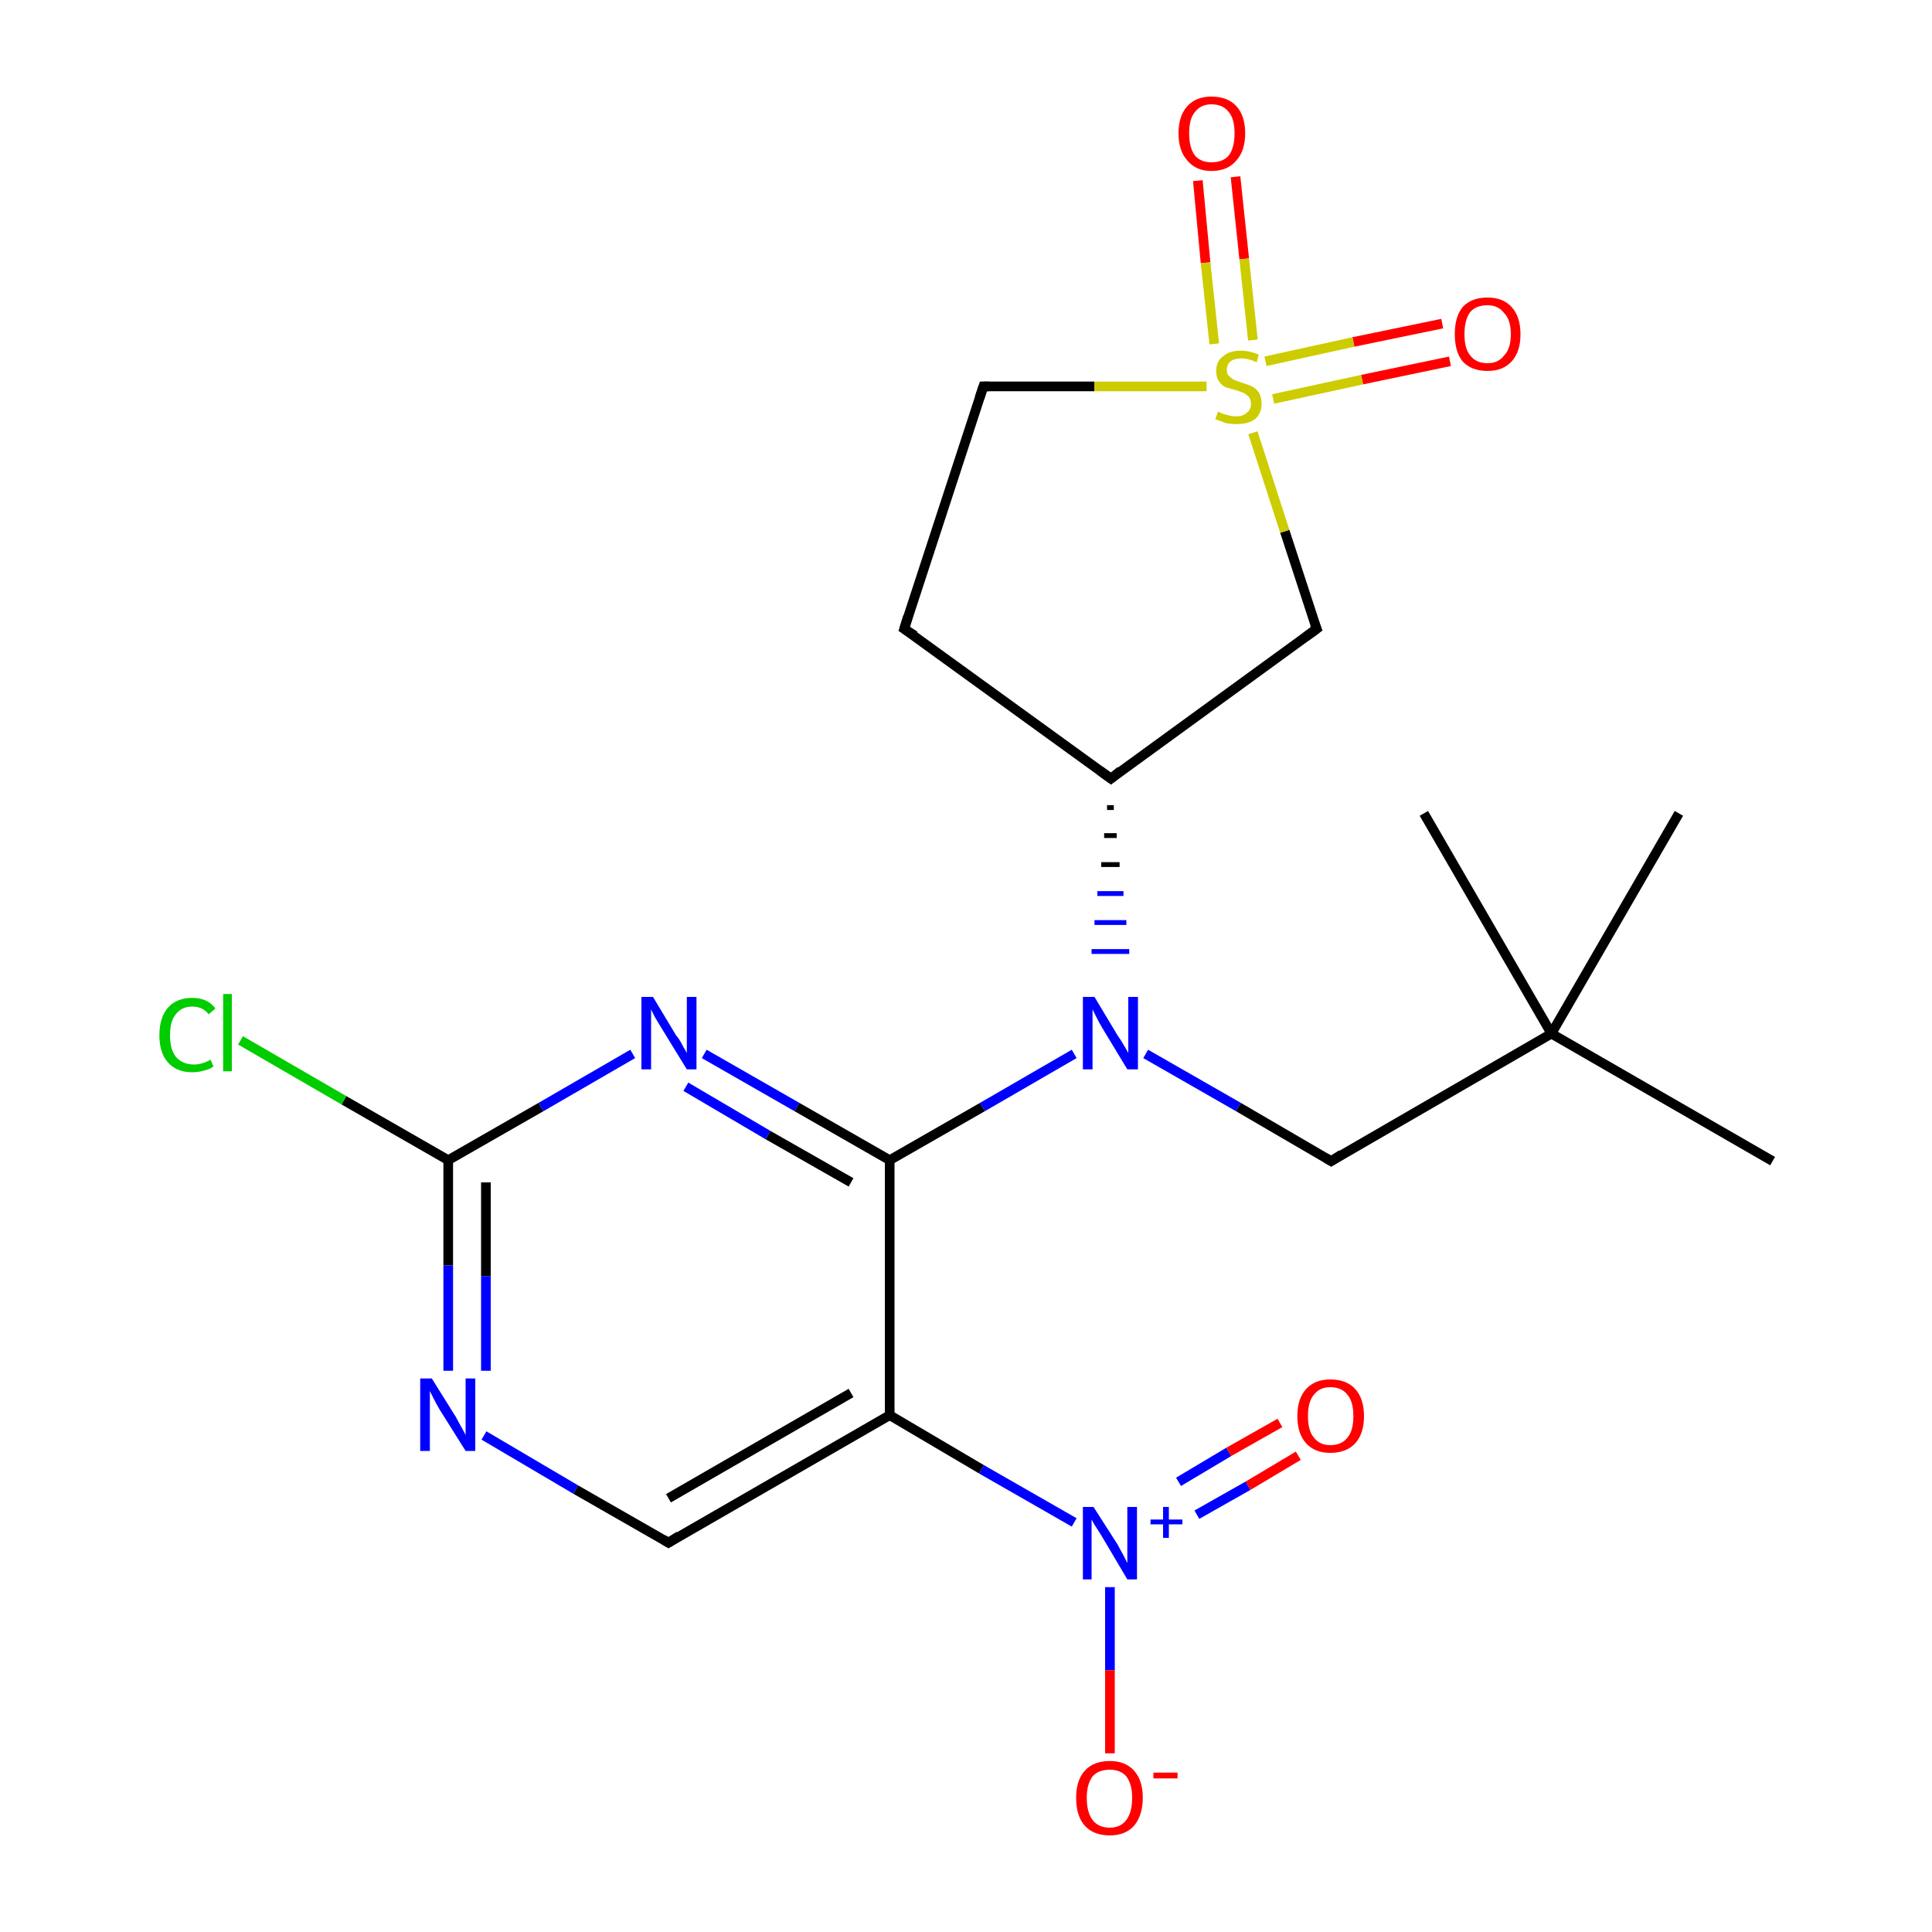 <?xml version='1.0' encoding='iso-8859-1'?>
<svg version='1.1' baseProfile='full'
              xmlns='http://www.w3.org/2000/svg'
                      xmlns:rdkit='http://www.rdkit.org/xml'
                      xmlns:xlink='http://www.w3.org/1999/xlink'
                  xml:space='preserve'
width='200px' height='200px' viewBox='0 0 200 200'>
<!-- END OF HEADER -->
<rect style='opacity:1.0;fill:#FFFFFF;stroke:none' width='200.0' height='200.0' x='0.0' y='0.0'> </rect>
<path class='bond-0 atom-6 atom-21' d='M 101.8,40.0 L 113.3,40.0' style='fill:none;fill-rule:evenodd;stroke:#000000;stroke-width:1.0px;stroke-linecap:butt;stroke-linejoin:miter;stroke-opacity:1' />
<path class='bond-0 atom-6 atom-21' d='M 113.3,40.0 L 124.9,40.0' style='fill:none;fill-rule:evenodd;stroke:#CCCC00;stroke-width:1.0px;stroke-linecap:butt;stroke-linejoin:miter;stroke-opacity:1' />
<path class='bond-1 atom-6 atom-9' d='M 101.8,40.0 L 93.6,65.1' style='fill:none;fill-rule:evenodd;stroke:#000000;stroke-width:1.0px;stroke-linecap:butt;stroke-linejoin:miter;stroke-opacity:1' />
<path class='bond-2 atom-9 atom-5' d='M 93.6,65.1 L 115.0,80.6' style='fill:none;fill-rule:evenodd;stroke:#000000;stroke-width:1.0px;stroke-linecap:butt;stroke-linejoin:miter;stroke-opacity:1' />
<path class='bond-3 atom-10 atom-7' d='M 137.8,120.2 L 160.6,107.0' style='fill:none;fill-rule:evenodd;stroke:#000000;stroke-width:1.0px;stroke-linecap:butt;stroke-linejoin:miter;stroke-opacity:1' />
<path class='bond-4 atom-10 atom-15' d='M 137.8,120.2 L 128.2,114.6' style='fill:none;fill-rule:evenodd;stroke:#000000;stroke-width:1.0px;stroke-linecap:butt;stroke-linejoin:miter;stroke-opacity:1' />
<path class='bond-4 atom-10 atom-15' d='M 128.2,114.6 L 118.6,109.1' style='fill:none;fill-rule:evenodd;stroke:#0000FF;stroke-width:1.0px;stroke-linecap:butt;stroke-linejoin:miter;stroke-opacity:1' />
<path class='bond-5 atom-7 atom-12' d='M 160.6,107.0 L 147.4,84.2' style='fill:none;fill-rule:evenodd;stroke:#000000;stroke-width:1.0px;stroke-linecap:butt;stroke-linejoin:miter;stroke-opacity:1' />
<path class='bond-6 atom-7 atom-8' d='M 160.6,107.0 L 173.8,84.2' style='fill:none;fill-rule:evenodd;stroke:#000000;stroke-width:1.0px;stroke-linecap:butt;stroke-linejoin:miter;stroke-opacity:1' />
<path class='bond-7 atom-7 atom-11' d='M 160.6,107.0 L 183.5,120.2' style='fill:none;fill-rule:evenodd;stroke:#000000;stroke-width:1.0px;stroke-linecap:butt;stroke-linejoin:miter;stroke-opacity:1' />
<path class='bond-8 atom-1 atom-14' d='M 46.4,120.1 L 56.0,114.6' style='fill:none;fill-rule:evenodd;stroke:#000000;stroke-width:1.0px;stroke-linecap:butt;stroke-linejoin:miter;stroke-opacity:1' />
<path class='bond-8 atom-1 atom-14' d='M 56.0,114.6 L 65.5,109.1' style='fill:none;fill-rule:evenodd;stroke:#0000FF;stroke-width:1.0px;stroke-linecap:butt;stroke-linejoin:miter;stroke-opacity:1' />
<path class='bond-9 atom-1 atom-0' d='M 46.4,120.1 L 46.4,131.0' style='fill:none;fill-rule:evenodd;stroke:#000000;stroke-width:1.0px;stroke-linecap:butt;stroke-linejoin:miter;stroke-opacity:1' />
<path class='bond-9 atom-1 atom-0' d='M 46.4,131.0 L 46.4,141.9' style='fill:none;fill-rule:evenodd;stroke:#0000FF;stroke-width:1.0px;stroke-linecap:butt;stroke-linejoin:miter;stroke-opacity:1' />
<path class='bond-9 atom-1 atom-0' d='M 50.3,122.4 L 50.3,132.1' style='fill:none;fill-rule:evenodd;stroke:#000000;stroke-width:1.0px;stroke-linecap:butt;stroke-linejoin:miter;stroke-opacity:1' />
<path class='bond-9 atom-1 atom-0' d='M 50.3,132.1 L 50.3,141.9' style='fill:none;fill-rule:evenodd;stroke:#0000FF;stroke-width:1.0px;stroke-linecap:butt;stroke-linejoin:miter;stroke-opacity:1' />
<path class='bond-10 atom-2 atom-3' d='M 69.2,159.7 L 92.1,146.5' style='fill:none;fill-rule:evenodd;stroke:#000000;stroke-width:1.0px;stroke-linecap:butt;stroke-linejoin:miter;stroke-opacity:1' />
<path class='bond-10 atom-2 atom-3' d='M 69.2,155.1 L 88.1,144.2' style='fill:none;fill-rule:evenodd;stroke:#000000;stroke-width:1.0px;stroke-linecap:butt;stroke-linejoin:miter;stroke-opacity:1' />
<path class='bond-11 atom-2 atom-0' d='M 69.2,159.7 L 59.6,154.2' style='fill:none;fill-rule:evenodd;stroke:#000000;stroke-width:1.0px;stroke-linecap:butt;stroke-linejoin:miter;stroke-opacity:1' />
<path class='bond-11 atom-2 atom-0' d='M 59.6,154.2 L 50.1,148.6' style='fill:none;fill-rule:evenodd;stroke:#0000FF;stroke-width:1.0px;stroke-linecap:butt;stroke-linejoin:miter;stroke-opacity:1' />
<path class='bond-12 atom-3 atom-16' d='M 92.1,146.5 L 101.6,152.1' style='fill:none;fill-rule:evenodd;stroke:#000000;stroke-width:1.0px;stroke-linecap:butt;stroke-linejoin:miter;stroke-opacity:1' />
<path class='bond-12 atom-3 atom-16' d='M 101.6,152.1 L 111.2,157.6' style='fill:none;fill-rule:evenodd;stroke:#0000FF;stroke-width:1.0px;stroke-linecap:butt;stroke-linejoin:miter;stroke-opacity:1' />
<path class='bond-13 atom-3 atom-4' d='M 92.1,146.5 L 92.1,120.1' style='fill:none;fill-rule:evenodd;stroke:#000000;stroke-width:1.0px;stroke-linecap:butt;stroke-linejoin:miter;stroke-opacity:1' />
<path class='bond-14 atom-4 atom-15' d='M 92.1,120.1 L 101.7,114.6' style='fill:none;fill-rule:evenodd;stroke:#000000;stroke-width:1.0px;stroke-linecap:butt;stroke-linejoin:miter;stroke-opacity:1' />
<path class='bond-14 atom-4 atom-15' d='M 101.7,114.6 L 111.2,109.1' style='fill:none;fill-rule:evenodd;stroke:#0000FF;stroke-width:1.0px;stroke-linecap:butt;stroke-linejoin:miter;stroke-opacity:1' />
<path class='bond-15 atom-4 atom-14' d='M 92.1,120.1 L 82.5,114.6' style='fill:none;fill-rule:evenodd;stroke:#000000;stroke-width:1.0px;stroke-linecap:butt;stroke-linejoin:miter;stroke-opacity:1' />
<path class='bond-15 atom-4 atom-14' d='M 82.5,114.6 L 72.9,109.1' style='fill:none;fill-rule:evenodd;stroke:#0000FF;stroke-width:1.0px;stroke-linecap:butt;stroke-linejoin:miter;stroke-opacity:1' />
<path class='bond-15 atom-4 atom-14' d='M 88.1,122.4 L 79.5,117.5' style='fill:none;fill-rule:evenodd;stroke:#000000;stroke-width:1.0px;stroke-linecap:butt;stroke-linejoin:miter;stroke-opacity:1' />
<path class='bond-15 atom-4 atom-14' d='M 79.5,117.5 L 71.0,112.5' style='fill:none;fill-rule:evenodd;stroke:#0000FF;stroke-width:1.0px;stroke-linecap:butt;stroke-linejoin:miter;stroke-opacity:1' />
<path class='bond-16 atom-5 atom-13' d='M 115.0,80.6 L 136.3,65.1' style='fill:none;fill-rule:evenodd;stroke:#000000;stroke-width:1.0px;stroke-linecap:butt;stroke-linejoin:miter;stroke-opacity:1' />
<path class='bond-17 atom-5 atom-15' d='M 114.6,83.6 L 115.3,83.6' style='fill:none;fill-rule:evenodd;stroke:#000000;stroke-width:0.5px;stroke-linecap:butt;stroke-linejoin:miter;stroke-opacity:1' />
<path class='bond-17 atom-5 atom-15' d='M 114.3,86.5 L 115.6,86.5' style='fill:none;fill-rule:evenodd;stroke:#000000;stroke-width:0.5px;stroke-linecap:butt;stroke-linejoin:miter;stroke-opacity:1' />
<path class='bond-17 atom-5 atom-15' d='M 114.0,89.5 L 115.9,89.5' style='fill:none;fill-rule:evenodd;stroke:#000000;stroke-width:0.5px;stroke-linecap:butt;stroke-linejoin:miter;stroke-opacity:1' />
<path class='bond-17 atom-5 atom-15' d='M 113.6,92.5 L 116.3,92.5' style='fill:none;fill-rule:evenodd;stroke:#0000FF;stroke-width:0.5px;stroke-linecap:butt;stroke-linejoin:miter;stroke-opacity:1' />
<path class='bond-17 atom-5 atom-15' d='M 113.3,95.5 L 116.6,95.5' style='fill:none;fill-rule:evenodd;stroke:#0000FF;stroke-width:0.5px;stroke-linecap:butt;stroke-linejoin:miter;stroke-opacity:1' />
<path class='bond-17 atom-5 atom-15' d='M 113.0,98.5 L 116.9,98.5' style='fill:none;fill-rule:evenodd;stroke:#0000FF;stroke-width:0.5px;stroke-linecap:butt;stroke-linejoin:miter;stroke-opacity:1' />
<path class='bond-18 atom-13 atom-21' d='M 136.3,65.1 L 133.0,55.0' style='fill:none;fill-rule:evenodd;stroke:#000000;stroke-width:1.0px;stroke-linecap:butt;stroke-linejoin:miter;stroke-opacity:1' />
<path class='bond-18 atom-13 atom-21' d='M 133.0,55.0 L 129.7,44.8' style='fill:none;fill-rule:evenodd;stroke:#CCCC00;stroke-width:1.0px;stroke-linecap:butt;stroke-linejoin:miter;stroke-opacity:1' />
<path class='bond-19 atom-16 atom-20' d='M 123.9,156.8 L 129.2,153.8' style='fill:none;fill-rule:evenodd;stroke:#0000FF;stroke-width:1.0px;stroke-linecap:butt;stroke-linejoin:miter;stroke-opacity:1' />
<path class='bond-19 atom-16 atom-20' d='M 129.2,153.8 L 134.4,150.7' style='fill:none;fill-rule:evenodd;stroke:#FF0000;stroke-width:1.0px;stroke-linecap:butt;stroke-linejoin:miter;stroke-opacity:1' />
<path class='bond-19 atom-16 atom-20' d='M 122.0,153.4 L 127.2,150.3' style='fill:none;fill-rule:evenodd;stroke:#0000FF;stroke-width:1.0px;stroke-linecap:butt;stroke-linejoin:miter;stroke-opacity:1' />
<path class='bond-19 atom-16 atom-20' d='M 127.2,150.3 L 132.5,147.3' style='fill:none;fill-rule:evenodd;stroke:#FF0000;stroke-width:1.0px;stroke-linecap:butt;stroke-linejoin:miter;stroke-opacity:1' />
<path class='bond-20 atom-16 atom-19' d='M 114.9,164.3 L 114.9,172.9' style='fill:none;fill-rule:evenodd;stroke:#0000FF;stroke-width:1.0px;stroke-linecap:butt;stroke-linejoin:miter;stroke-opacity:1' />
<path class='bond-20 atom-16 atom-19' d='M 114.9,172.9 L 114.9,181.5' style='fill:none;fill-rule:evenodd;stroke:#FF0000;stroke-width:1.0px;stroke-linecap:butt;stroke-linejoin:miter;stroke-opacity:1' />
<path class='bond-21 atom-17 atom-21' d='M 127.9,18.3 L 128.8,26.8' style='fill:none;fill-rule:evenodd;stroke:#FF0000;stroke-width:1.0px;stroke-linecap:butt;stroke-linejoin:miter;stroke-opacity:1' />
<path class='bond-21 atom-17 atom-21' d='M 128.8,26.8 L 129.7,35.2' style='fill:none;fill-rule:evenodd;stroke:#CCCC00;stroke-width:1.0px;stroke-linecap:butt;stroke-linejoin:miter;stroke-opacity:1' />
<path class='bond-21 atom-17 atom-21' d='M 124.0,18.7 L 124.8,27.2' style='fill:none;fill-rule:evenodd;stroke:#FF0000;stroke-width:1.0px;stroke-linecap:butt;stroke-linejoin:miter;stroke-opacity:1' />
<path class='bond-21 atom-17 atom-21' d='M 124.8,27.2 L 125.7,35.6' style='fill:none;fill-rule:evenodd;stroke:#CCCC00;stroke-width:1.0px;stroke-linecap:butt;stroke-linejoin:miter;stroke-opacity:1' />
<path class='bond-22 atom-18 atom-21' d='M 150.1,37.4 L 141.0,39.3' style='fill:none;fill-rule:evenodd;stroke:#FF0000;stroke-width:1.0px;stroke-linecap:butt;stroke-linejoin:miter;stroke-opacity:1' />
<path class='bond-22 atom-18 atom-21' d='M 141.0,39.3 L 131.8,41.3' style='fill:none;fill-rule:evenodd;stroke:#CCCC00;stroke-width:1.0px;stroke-linecap:butt;stroke-linejoin:miter;stroke-opacity:1' />
<path class='bond-22 atom-18 atom-21' d='M 149.3,33.5 L 140.1,35.4' style='fill:none;fill-rule:evenodd;stroke:#FF0000;stroke-width:1.0px;stroke-linecap:butt;stroke-linejoin:miter;stroke-opacity:1' />
<path class='bond-22 atom-18 atom-21' d='M 140.1,35.4 L 131.0,37.4' style='fill:none;fill-rule:evenodd;stroke:#CCCC00;stroke-width:1.0px;stroke-linecap:butt;stroke-linejoin:miter;stroke-opacity:1' />
<path class='bond-23 atom-1 atom-22' d='M 46.4,120.1 L 35.6,113.9' style='fill:none;fill-rule:evenodd;stroke:#000000;stroke-width:1.0px;stroke-linecap:butt;stroke-linejoin:miter;stroke-opacity:1' />
<path class='bond-23 atom-1 atom-22' d='M 35.6,113.9 L 24.9,107.7' style='fill:none;fill-rule:evenodd;stroke:#00CC00;stroke-width:1.0px;stroke-linecap:butt;stroke-linejoin:miter;stroke-opacity:1' />
<path d='M 70.3,159.0 L 69.2,159.7 L 68.7,159.4' style='fill:none;stroke:#000000;stroke-width:1.0px;stroke-linecap:butt;stroke-linejoin:miter;stroke-opacity:1;' />
<path d='M 113.9,79.8 L 115.0,80.6 L 116.0,79.8' style='fill:none;stroke:#000000;stroke-width:1.0px;stroke-linecap:butt;stroke-linejoin:miter;stroke-opacity:1;' />
<path d='M 102.4,40.0 L 101.8,40.0 L 101.4,41.2' style='fill:none;stroke:#000000;stroke-width:1.0px;stroke-linecap:butt;stroke-linejoin:miter;stroke-opacity:1;' />
<path d='M 94.0,63.8 L 93.6,65.1 L 94.7,65.8' style='fill:none;stroke:#000000;stroke-width:1.0px;stroke-linecap:butt;stroke-linejoin:miter;stroke-opacity:1;' />
<path d='M 138.9,119.5 L 137.8,120.2 L 137.3,119.9' style='fill:none;stroke:#000000;stroke-width:1.0px;stroke-linecap:butt;stroke-linejoin:miter;stroke-opacity:1;' />
<path d='M 135.2,65.9 L 136.3,65.1 L 136.1,64.6' style='fill:none;stroke:#000000;stroke-width:1.0px;stroke-linecap:butt;stroke-linejoin:miter;stroke-opacity:1;' />
<path class='atom-0' d='M 44.7 142.7
L 47.2 146.7
Q 47.4 147.1, 47.8 147.8
Q 48.2 148.5, 48.2 148.6
L 48.2 142.7
L 49.2 142.7
L 49.2 150.2
L 48.2 150.2
L 45.5 145.9
Q 45.2 145.4, 44.9 144.8
Q 44.6 144.2, 44.5 144.0
L 44.5 150.2
L 43.5 150.2
L 43.5 142.7
L 44.7 142.7
' fill='#0000FF'/>
<path class='atom-14' d='M 67.6 103.2
L 70.0 107.2
Q 70.3 107.5, 70.7 108.3
Q 71.1 109.0, 71.1 109.0
L 71.1 103.2
L 72.1 103.2
L 72.1 110.7
L 71.1 110.7
L 68.4 106.3
Q 68.1 105.8, 67.8 105.3
Q 67.5 104.7, 67.4 104.5
L 67.4 110.7
L 66.4 110.7
L 66.4 103.2
L 67.6 103.2
' fill='#0000FF'/>
<path class='atom-15' d='M 113.3 103.2
L 115.7 107.2
Q 116.0 107.6, 116.4 108.3
Q 116.8 109.0, 116.8 109.0
L 116.8 103.2
L 117.8 103.2
L 117.8 110.7
L 116.7 110.7
L 114.1 106.4
Q 113.8 105.9, 113.5 105.3
Q 113.2 104.7, 113.1 104.5
L 113.1 110.7
L 112.1 110.7
L 112.1 103.2
L 113.3 103.2
' fill='#0000FF'/>
<path class='atom-16' d='M 113.2 156.0
L 115.7 159.9
Q 115.9 160.3, 116.3 161.0
Q 116.7 161.8, 116.7 161.8
L 116.7 156.0
L 117.7 156.0
L 117.7 163.5
L 116.7 163.5
L 114.1 159.1
Q 113.8 158.6, 113.4 158.0
Q 113.1 157.5, 113.0 157.3
L 113.0 163.5
L 112.1 163.5
L 112.1 156.0
L 113.2 156.0
' fill='#0000FF'/>
<path class='atom-16' d='M 119.1 157.3
L 120.4 157.3
L 120.4 156.0
L 121.0 156.0
L 121.0 157.3
L 122.4 157.3
L 122.4 157.8
L 121.0 157.8
L 121.0 159.2
L 120.4 159.2
L 120.4 157.8
L 119.1 157.8
L 119.1 157.3
' fill='#0000FF'/>
<path class='atom-17' d='M 122.0 13.8
Q 122.0 12.0, 122.9 11.0
Q 123.8 10.0, 125.4 10.0
Q 127.1 10.0, 128.0 11.0
Q 128.9 12.0, 128.9 13.8
Q 128.9 15.6, 128.0 16.6
Q 127.1 17.7, 125.4 17.7
Q 123.8 17.7, 122.9 16.6
Q 122.0 15.6, 122.0 13.8
M 125.4 16.8
Q 126.6 16.8, 127.2 16.1
Q 127.8 15.3, 127.8 13.8
Q 127.8 12.3, 127.2 11.6
Q 126.6 10.8, 125.4 10.8
Q 124.3 10.8, 123.7 11.6
Q 123.1 12.3, 123.1 13.8
Q 123.1 15.3, 123.7 16.1
Q 124.3 16.8, 125.4 16.8
' fill='#FF0000'/>
<path class='atom-18' d='M 150.6 34.6
Q 150.6 32.8, 151.4 31.8
Q 152.3 30.8, 154.0 30.8
Q 155.6 30.8, 156.5 31.8
Q 157.4 32.8, 157.4 34.6
Q 157.4 36.4, 156.5 37.4
Q 155.6 38.4, 154.0 38.4
Q 152.3 38.4, 151.4 37.4
Q 150.6 36.4, 150.6 34.6
M 154.0 37.6
Q 155.1 37.6, 155.7 36.8
Q 156.4 36.1, 156.4 34.6
Q 156.4 33.1, 155.7 32.4
Q 155.1 31.6, 154.0 31.6
Q 152.8 31.6, 152.2 32.3
Q 151.6 33.1, 151.6 34.6
Q 151.6 36.1, 152.2 36.8
Q 152.8 37.6, 154.0 37.6
' fill='#FF0000'/>
<path class='atom-19' d='M 111.4 186.1
Q 111.4 184.3, 112.3 183.3
Q 113.2 182.3, 114.9 182.3
Q 116.5 182.3, 117.4 183.3
Q 118.3 184.3, 118.3 186.1
Q 118.3 187.9, 117.4 189.0
Q 116.5 190.0, 114.9 190.0
Q 113.2 190.0, 112.3 189.0
Q 111.4 188.0, 111.4 186.1
M 114.9 189.2
Q 116.0 189.2, 116.6 188.4
Q 117.2 187.6, 117.2 186.1
Q 117.2 184.7, 116.6 183.9
Q 116.0 183.2, 114.9 183.2
Q 113.7 183.2, 113.1 183.9
Q 112.5 184.7, 112.5 186.1
Q 112.5 187.6, 113.1 188.4
Q 113.7 189.2, 114.9 189.2
' fill='#FF0000'/>
<path class='atom-19' d='M 119.4 183.5
L 121.9 183.5
L 121.9 184.1
L 119.4 184.1
L 119.4 183.5
' fill='#FF0000'/>
<path class='atom-20' d='M 134.3 146.6
Q 134.3 144.8, 135.2 143.8
Q 136.1 142.8, 137.7 142.8
Q 139.4 142.8, 140.3 143.8
Q 141.2 144.8, 141.2 146.6
Q 141.2 148.4, 140.3 149.4
Q 139.4 150.4, 137.7 150.4
Q 136.1 150.4, 135.2 149.4
Q 134.3 148.4, 134.3 146.6
M 137.7 149.6
Q 138.9 149.6, 139.5 148.8
Q 140.1 148.1, 140.1 146.6
Q 140.1 145.1, 139.5 144.4
Q 138.9 143.6, 137.7 143.6
Q 136.6 143.6, 136.0 144.4
Q 135.4 145.1, 135.4 146.6
Q 135.4 148.1, 136.0 148.8
Q 136.6 149.6, 137.7 149.6
' fill='#FF0000'/>
<path class='atom-21' d='M 126.1 42.6
Q 126.1 42.6, 126.5 42.8
Q 126.8 42.9, 127.2 43.0
Q 127.6 43.1, 128.0 43.1
Q 128.7 43.1, 129.1 42.7
Q 129.5 42.4, 129.5 41.8
Q 129.5 41.4, 129.3 41.1
Q 129.1 40.9, 128.8 40.7
Q 128.5 40.6, 128.0 40.4
Q 127.3 40.2, 126.9 40.1
Q 126.5 39.9, 126.2 39.5
Q 125.9 39.1, 125.9 38.4
Q 125.9 37.4, 126.6 36.9
Q 127.2 36.3, 128.5 36.3
Q 129.3 36.3, 130.3 36.7
L 130.1 37.5
Q 129.2 37.1, 128.5 37.1
Q 127.8 37.1, 127.4 37.4
Q 127.0 37.7, 127.0 38.3
Q 127.0 38.7, 127.2 38.9
Q 127.4 39.1, 127.7 39.3
Q 128.0 39.4, 128.5 39.6
Q 129.2 39.8, 129.6 40.0
Q 130.0 40.2, 130.3 40.6
Q 130.6 41.1, 130.6 41.8
Q 130.6 42.8, 129.9 43.4
Q 129.2 43.9, 128.0 43.9
Q 127.4 43.9, 126.9 43.8
Q 126.4 43.6, 125.8 43.4
L 126.1 42.6
' fill='#CCCC00'/>
<path class='atom-22' d='M 16.5 107.2
Q 16.5 105.3, 17.4 104.3
Q 18.3 103.3, 19.9 103.3
Q 21.5 103.3, 22.3 104.4
L 21.6 105.0
Q 21.0 104.2, 19.9 104.2
Q 18.8 104.2, 18.2 105.0
Q 17.6 105.7, 17.6 107.2
Q 17.6 108.6, 18.2 109.4
Q 18.9 110.2, 20.1 110.2
Q 20.9 110.2, 21.8 109.7
L 22.1 110.4
Q 21.7 110.7, 21.2 110.8
Q 20.6 111.0, 19.9 111.0
Q 18.3 111.0, 17.4 110.0
Q 16.5 109.0, 16.5 107.2
' fill='#00CC00'/>
<path class='atom-22' d='M 23.1 102.9
L 24.0 102.9
L 24.0 110.9
L 23.1 110.9
L 23.1 102.9
' fill='#00CC00'/>
</svg>
